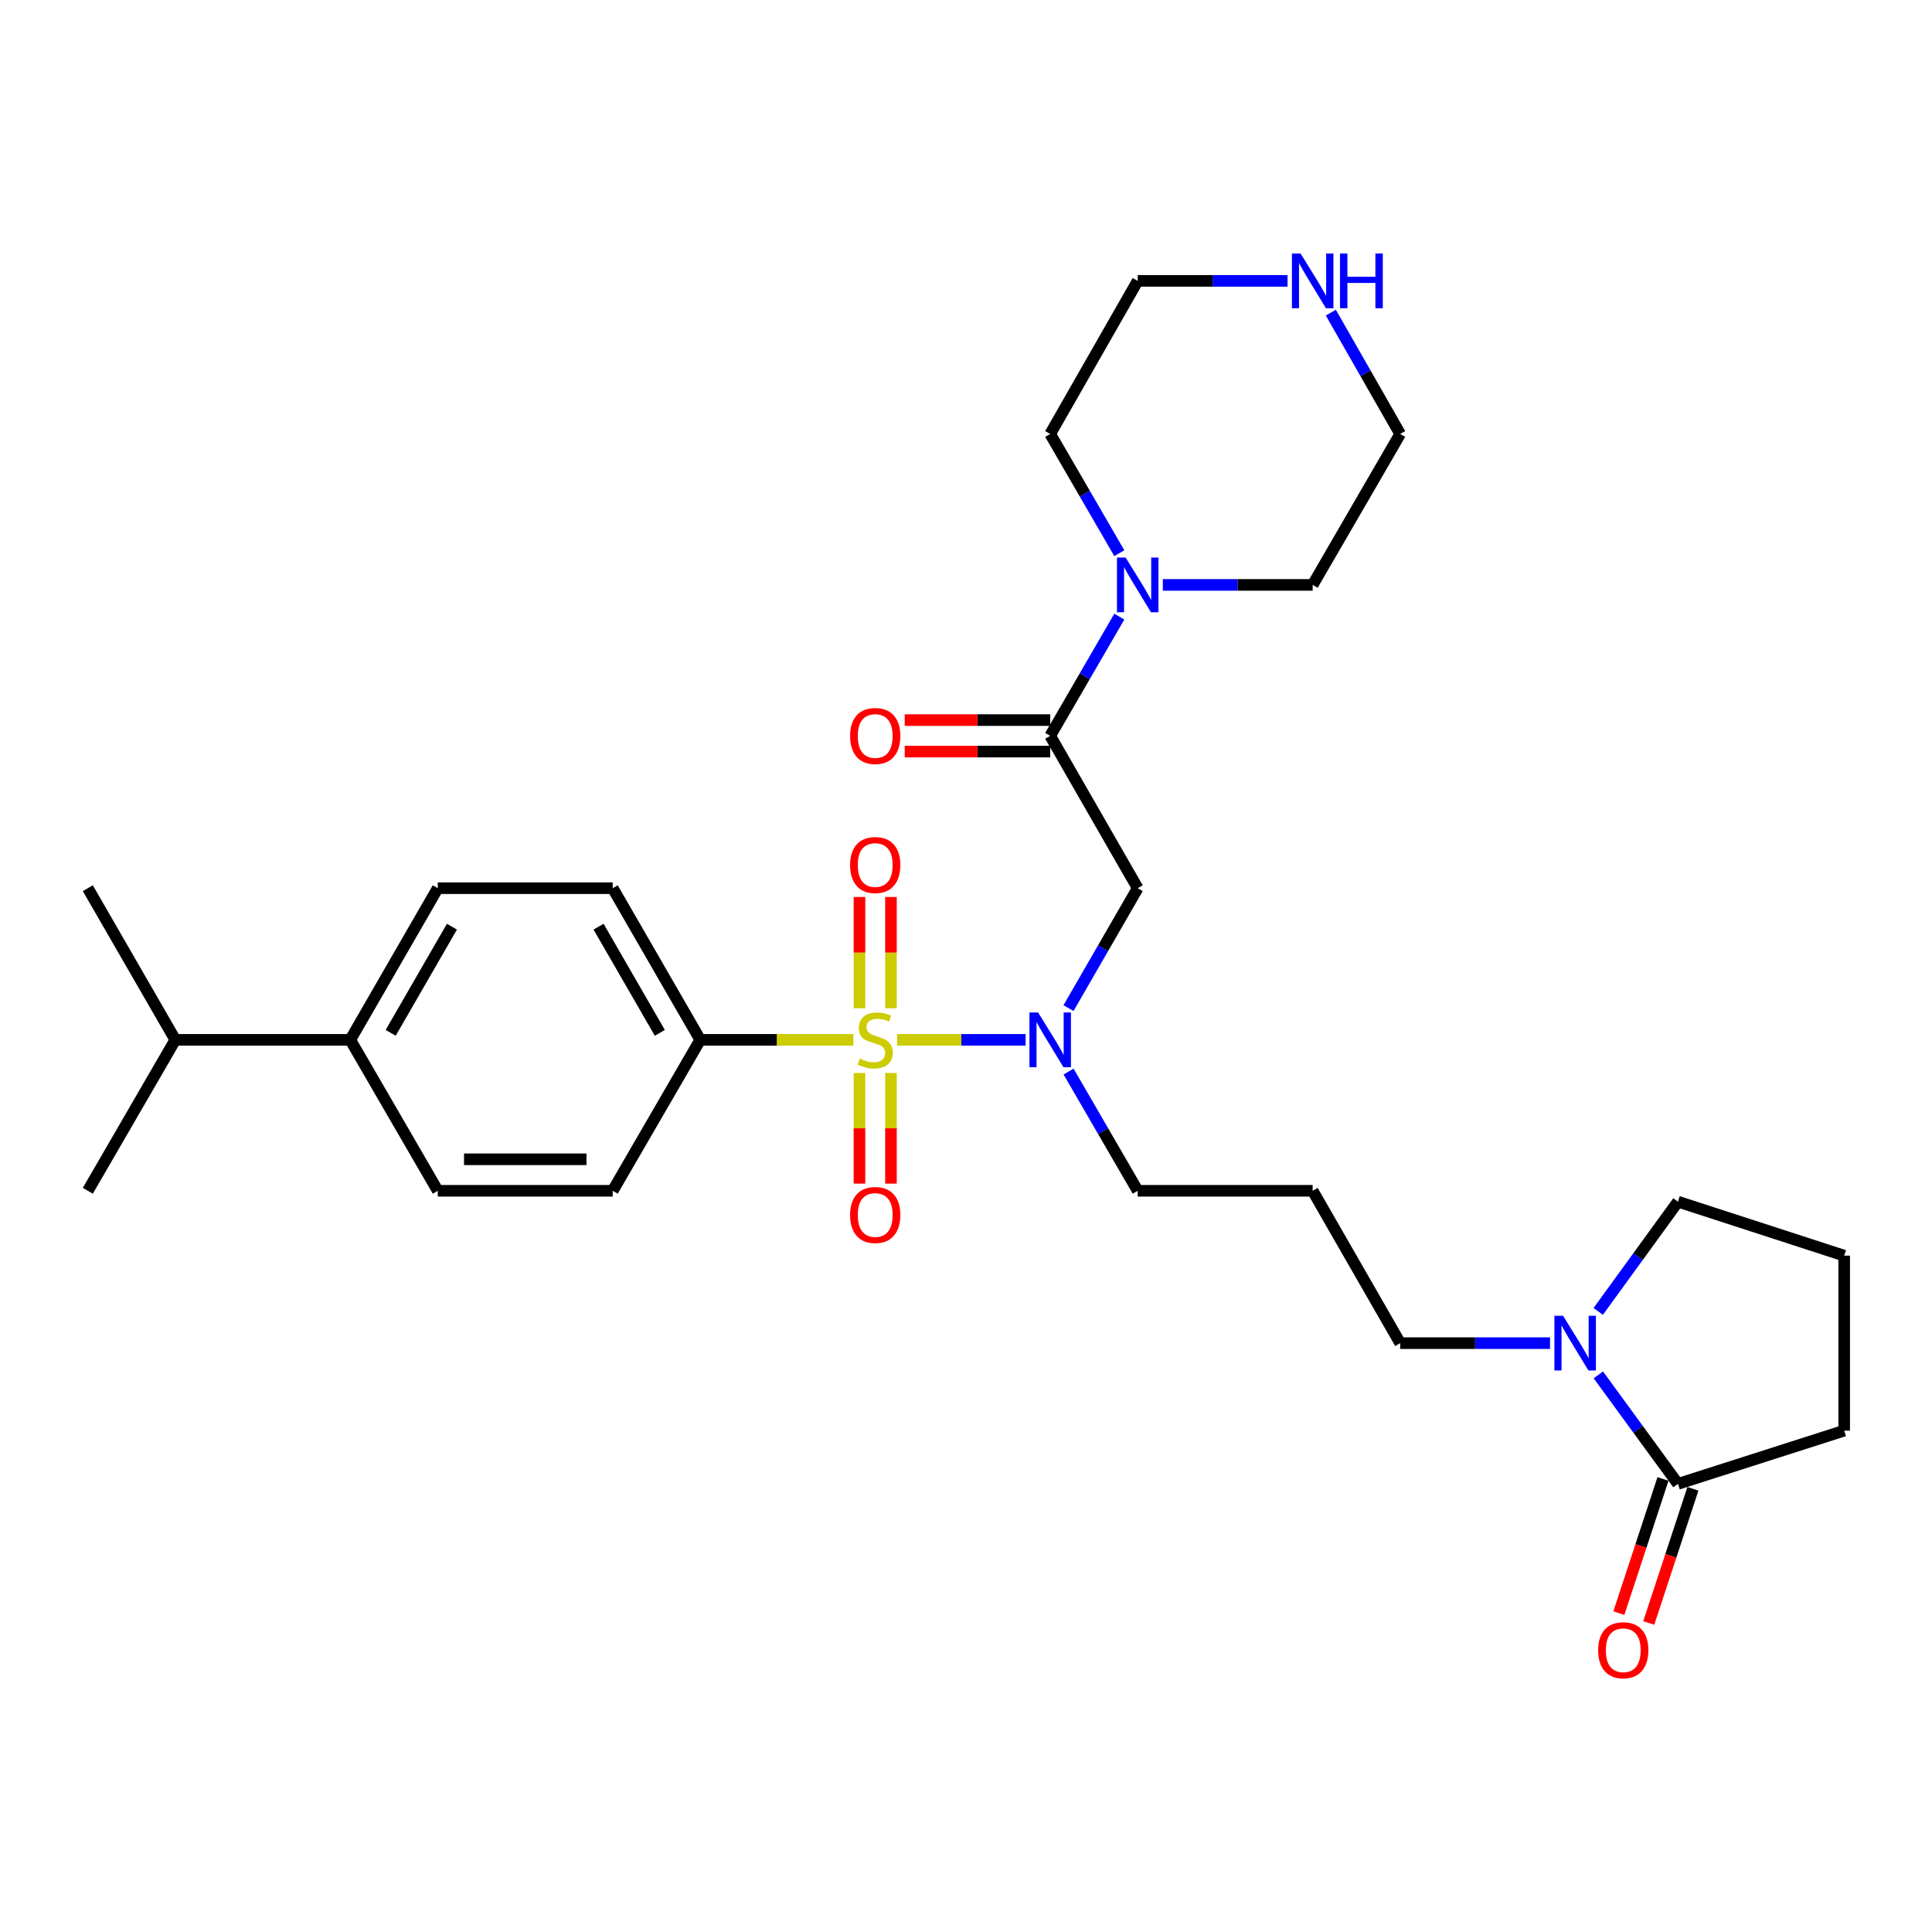 <?xml version='1.0' encoding='iso-8859-1'?>
<svg version='1.1' baseProfile='full'
              xmlns='http://www.w3.org/2000/svg'
                      xmlns:rdkit='http://www.rdkit.org/xml'
                      xmlns:xlink='http://www.w3.org/1999/xlink'
                  xml:space='preserve'
width='1000px' height='1000px' viewBox='0 0 1000 1000'>
<!-- END OF HEADER -->
<rect style='opacity:1.0;fill:#FFFFFF;stroke:none' width='1000' height='1000' x='0' y='0'> </rect>
<path class='bond-0' d='M 464.353,538.224 L 497.605,538.224' style='fill:none;fill-rule:evenodd;stroke:#CCCC00;stroke-width:6px;stroke-linecap:butt;stroke-linejoin:miter;stroke-opacity:1' />
<path class='bond-0' d='M 497.605,538.224 L 530.857,538.224' style='fill:none;fill-rule:evenodd;stroke:#0000FF;stroke-width:6px;stroke-linecap:butt;stroke-linejoin:miter;stroke-opacity:1' />
<path class='bond-6' d='M 441.664,538.224 L 402.052,538.224' style='fill:none;fill-rule:evenodd;stroke:#CCCC00;stroke-width:6px;stroke-linecap:butt;stroke-linejoin:miter;stroke-opacity:1' />
<path class='bond-6' d='M 402.052,538.224 L 362.44,538.224' style='fill:none;fill-rule:evenodd;stroke:#000000;stroke-width:6px;stroke-linecap:butt;stroke-linejoin:miter;stroke-opacity:1' />
<path class='bond-7' d='M 444.858,555.368 L 444.858,584.003' style='fill:none;fill-rule:evenodd;stroke:#CCCC00;stroke-width:6px;stroke-linecap:butt;stroke-linejoin:miter;stroke-opacity:1' />
<path class='bond-7' d='M 444.858,584.003 L 444.858,612.637' style='fill:none;fill-rule:evenodd;stroke:#FF0000;stroke-width:6px;stroke-linecap:butt;stroke-linejoin:miter;stroke-opacity:1' />
<path class='bond-7' d='M 461.159,555.368 L 461.159,584.003' style='fill:none;fill-rule:evenodd;stroke:#CCCC00;stroke-width:6px;stroke-linecap:butt;stroke-linejoin:miter;stroke-opacity:1' />
<path class='bond-7' d='M 461.159,584.003 L 461.159,612.637' style='fill:none;fill-rule:evenodd;stroke:#FF0000;stroke-width:6px;stroke-linecap:butt;stroke-linejoin:miter;stroke-opacity:1' />
<path class='bond-8' d='M 461.159,521.84 L 461.159,493.055' style='fill:none;fill-rule:evenodd;stroke:#CCCC00;stroke-width:6px;stroke-linecap:butt;stroke-linejoin:miter;stroke-opacity:1' />
<path class='bond-8' d='M 461.159,493.055 L 461.159,464.27' style='fill:none;fill-rule:evenodd;stroke:#FF0000;stroke-width:6px;stroke-linecap:butt;stroke-linejoin:miter;stroke-opacity:1' />
<path class='bond-8' d='M 444.858,521.84 L 444.858,493.055' style='fill:none;fill-rule:evenodd;stroke:#CCCC00;stroke-width:6px;stroke-linecap:butt;stroke-linejoin:miter;stroke-opacity:1' />
<path class='bond-8' d='M 444.858,493.055 L 444.858,464.27' style='fill:none;fill-rule:evenodd;stroke:#FF0000;stroke-width:6px;stroke-linecap:butt;stroke-linejoin:miter;stroke-opacity:1' />
<path class='bond-2' d='M 553.056,521.798 L 570.966,490.763' style='fill:none;fill-rule:evenodd;stroke:#0000FF;stroke-width:6px;stroke-linecap:butt;stroke-linejoin:miter;stroke-opacity:1' />
<path class='bond-2' d='M 570.966,490.763 L 588.875,459.727' style='fill:none;fill-rule:evenodd;stroke:#000000;stroke-width:6px;stroke-linecap:butt;stroke-linejoin:miter;stroke-opacity:1' />
<path class='bond-18' d='M 553.096,554.642 L 570.986,585.496' style='fill:none;fill-rule:evenodd;stroke:#0000FF;stroke-width:6px;stroke-linecap:butt;stroke-linejoin:miter;stroke-opacity:1' />
<path class='bond-18' d='M 570.986,585.496 L 588.875,616.35' style='fill:none;fill-rule:evenodd;stroke:#000000;stroke-width:6px;stroke-linecap:butt;stroke-linejoin:miter;stroke-opacity:1' />
<path class='bond-1' d='M 543.577,380.868 L 588.875,459.727' style='fill:none;fill-rule:evenodd;stroke:#000000;stroke-width:6px;stroke-linecap:butt;stroke-linejoin:miter;stroke-opacity:1' />
<path class='bond-3' d='M 543.577,380.868 L 561.467,350.014' style='fill:none;fill-rule:evenodd;stroke:#000000;stroke-width:6px;stroke-linecap:butt;stroke-linejoin:miter;stroke-opacity:1' />
<path class='bond-3' d='M 561.467,350.014 L 579.356,319.16' style='fill:none;fill-rule:evenodd;stroke:#0000FF;stroke-width:6px;stroke-linecap:butt;stroke-linejoin:miter;stroke-opacity:1' />
<path class='bond-9' d='M 543.577,372.718 L 505.925,372.718' style='fill:none;fill-rule:evenodd;stroke:#000000;stroke-width:6px;stroke-linecap:butt;stroke-linejoin:miter;stroke-opacity:1' />
<path class='bond-9' d='M 505.925,372.718 L 468.273,372.718' style='fill:none;fill-rule:evenodd;stroke:#FF0000;stroke-width:6px;stroke-linecap:butt;stroke-linejoin:miter;stroke-opacity:1' />
<path class='bond-9' d='M 543.577,389.018 L 505.925,389.018' style='fill:none;fill-rule:evenodd;stroke:#000000;stroke-width:6px;stroke-linecap:butt;stroke-linejoin:miter;stroke-opacity:1' />
<path class='bond-9' d='M 505.925,389.018 L 468.273,389.018' style='fill:none;fill-rule:evenodd;stroke:#FF0000;stroke-width:6px;stroke-linecap:butt;stroke-linejoin:miter;stroke-opacity:1' />
<path class='bond-22' d='M 579.355,286.325 L 561.466,255.475' style='fill:none;fill-rule:evenodd;stroke:#0000FF;stroke-width:6px;stroke-linecap:butt;stroke-linejoin:miter;stroke-opacity:1' />
<path class='bond-22' d='M 561.466,255.475 L 543.577,224.626' style='fill:none;fill-rule:evenodd;stroke:#000000;stroke-width:6px;stroke-linecap:butt;stroke-linejoin:miter;stroke-opacity:1' />
<path class='bond-23' d='M 601.879,302.742 L 640.657,302.742' style='fill:none;fill-rule:evenodd;stroke:#0000FF;stroke-width:6px;stroke-linecap:butt;stroke-linejoin:miter;stroke-opacity:1' />
<path class='bond-23' d='M 640.657,302.742 L 679.435,302.742' style='fill:none;fill-rule:evenodd;stroke:#000000;stroke-width:6px;stroke-linecap:butt;stroke-linejoin:miter;stroke-opacity:1' />
<path class='bond-4' d='M 802.297,695.209 L 763.515,695.209' style='fill:none;fill-rule:evenodd;stroke:#0000FF;stroke-width:6px;stroke-linecap:butt;stroke-linejoin:miter;stroke-opacity:1' />
<path class='bond-4' d='M 763.515,695.209 L 724.733,695.209' style='fill:none;fill-rule:evenodd;stroke:#000000;stroke-width:6px;stroke-linecap:butt;stroke-linejoin:miter;stroke-opacity:1' />
<path class='bond-5' d='M 827.29,711.624 L 847.897,739.84' style='fill:none;fill-rule:evenodd;stroke:#0000FF;stroke-width:6px;stroke-linecap:butt;stroke-linejoin:miter;stroke-opacity:1' />
<path class='bond-5' d='M 847.897,739.84 L 868.505,768.055' style='fill:none;fill-rule:evenodd;stroke:#000000;stroke-width:6px;stroke-linecap:butt;stroke-linejoin:miter;stroke-opacity:1' />
<path class='bond-21' d='M 827.233,678.786 L 847.869,650.384' style='fill:none;fill-rule:evenodd;stroke:#0000FF;stroke-width:6px;stroke-linecap:butt;stroke-linejoin:miter;stroke-opacity:1' />
<path class='bond-21' d='M 847.869,650.384 L 868.505,621.983' style='fill:none;fill-rule:evenodd;stroke:#000000;stroke-width:6px;stroke-linecap:butt;stroke-linejoin:miter;stroke-opacity:1' />
<path class='bond-11' d='M 860.763,765.507 L 849.337,800.227' style='fill:none;fill-rule:evenodd;stroke:#000000;stroke-width:6px;stroke-linecap:butt;stroke-linejoin:miter;stroke-opacity:1' />
<path class='bond-11' d='M 849.337,800.227 L 837.912,834.946' style='fill:none;fill-rule:evenodd;stroke:#FF0000;stroke-width:6px;stroke-linecap:butt;stroke-linejoin:miter;stroke-opacity:1' />
<path class='bond-11' d='M 876.247,770.603 L 864.821,805.322' style='fill:none;fill-rule:evenodd;stroke:#000000;stroke-width:6px;stroke-linecap:butt;stroke-linejoin:miter;stroke-opacity:1' />
<path class='bond-11' d='M 864.821,805.322 L 853.395,840.041' style='fill:none;fill-rule:evenodd;stroke:#FF0000;stroke-width:6px;stroke-linecap:butt;stroke-linejoin:miter;stroke-opacity:1' />
<path class='bond-24' d='M 868.505,768.055 L 954.545,740.498' style='fill:none;fill-rule:evenodd;stroke:#000000;stroke-width:6px;stroke-linecap:butt;stroke-linejoin:miter;stroke-opacity:1' />
<path class='bond-13' d='M 362.44,538.224 L 317.142,616.35' style='fill:none;fill-rule:evenodd;stroke:#000000;stroke-width:6px;stroke-linecap:butt;stroke-linejoin:miter;stroke-opacity:1' />
<path class='bond-14' d='M 362.44,538.224 L 317.142,459.727' style='fill:none;fill-rule:evenodd;stroke:#000000;stroke-width:6px;stroke-linecap:butt;stroke-linejoin:miter;stroke-opacity:1' />
<path class='bond-14' d='M 341.527,534.597 L 309.818,479.649' style='fill:none;fill-rule:evenodd;stroke:#000000;stroke-width:6px;stroke-linecap:butt;stroke-linejoin:miter;stroke-opacity:1' />
<path class='bond-10' d='M 688.833,161.819 L 706.783,193.222' style='fill:none;fill-rule:evenodd;stroke:#0000FF;stroke-width:6px;stroke-linecap:butt;stroke-linejoin:miter;stroke-opacity:1' />
<path class='bond-10' d='M 706.783,193.222 L 724.733,224.626' style='fill:none;fill-rule:evenodd;stroke:#000000;stroke-width:6px;stroke-linecap:butt;stroke-linejoin:miter;stroke-opacity:1' />
<path class='bond-31' d='M 666.431,145.377 L 627.653,145.377' style='fill:none;fill-rule:evenodd;stroke:#0000FF;stroke-width:6px;stroke-linecap:butt;stroke-linejoin:miter;stroke-opacity:1' />
<path class='bond-31' d='M 627.653,145.377 L 588.875,145.377' style='fill:none;fill-rule:evenodd;stroke:#000000;stroke-width:6px;stroke-linecap:butt;stroke-linejoin:miter;stroke-opacity:1' />
<path class='bond-12' d='M 181.303,538.224 L 226.592,459.727' style='fill:none;fill-rule:evenodd;stroke:#000000;stroke-width:6px;stroke-linecap:butt;stroke-linejoin:miter;stroke-opacity:1' />
<path class='bond-12' d='M 202.216,534.596 L 233.918,479.648' style='fill:none;fill-rule:evenodd;stroke:#000000;stroke-width:6px;stroke-linecap:butt;stroke-linejoin:miter;stroke-opacity:1' />
<path class='bond-20' d='M 181.303,538.224 L 90.734,538.224' style='fill:none;fill-rule:evenodd;stroke:#000000;stroke-width:6px;stroke-linecap:butt;stroke-linejoin:miter;stroke-opacity:1' />
<path class='bond-30' d='M 181.303,538.224 L 226.592,616.35' style='fill:none;fill-rule:evenodd;stroke:#000000;stroke-width:6px;stroke-linecap:butt;stroke-linejoin:miter;stroke-opacity:1' />
<path class='bond-15' d='M 317.142,616.35 L 226.592,616.35' style='fill:none;fill-rule:evenodd;stroke:#000000;stroke-width:6px;stroke-linecap:butt;stroke-linejoin:miter;stroke-opacity:1' />
<path class='bond-15' d='M 303.56,600.049 L 240.174,600.049' style='fill:none;fill-rule:evenodd;stroke:#000000;stroke-width:6px;stroke-linecap:butt;stroke-linejoin:miter;stroke-opacity:1' />
<path class='bond-16' d='M 317.142,459.727 L 226.592,459.727' style='fill:none;fill-rule:evenodd;stroke:#000000;stroke-width:6px;stroke-linecap:butt;stroke-linejoin:miter;stroke-opacity:1' />
<path class='bond-17' d='M 679.435,616.35 L 588.875,616.35' style='fill:none;fill-rule:evenodd;stroke:#000000;stroke-width:6px;stroke-linecap:butt;stroke-linejoin:miter;stroke-opacity:1' />
<path class='bond-19' d='M 679.435,616.35 L 724.733,695.209' style='fill:none;fill-rule:evenodd;stroke:#000000;stroke-width:6px;stroke-linecap:butt;stroke-linejoin:miter;stroke-opacity:1' />
<path class='bond-28' d='M 90.734,538.224 L 45.455,616.35' style='fill:none;fill-rule:evenodd;stroke:#000000;stroke-width:6px;stroke-linecap:butt;stroke-linejoin:miter;stroke-opacity:1' />
<path class='bond-29' d='M 90.734,538.224 L 45.455,459.727' style='fill:none;fill-rule:evenodd;stroke:#000000;stroke-width:6px;stroke-linecap:butt;stroke-linejoin:miter;stroke-opacity:1' />
<path class='bond-25' d='M 868.505,621.983 L 954.545,649.929' style='fill:none;fill-rule:evenodd;stroke:#000000;stroke-width:6px;stroke-linecap:butt;stroke-linejoin:miter;stroke-opacity:1' />
<path class='bond-26' d='M 543.577,224.626 L 588.875,145.377' style='fill:none;fill-rule:evenodd;stroke:#000000;stroke-width:6px;stroke-linecap:butt;stroke-linejoin:miter;stroke-opacity:1' />
<path class='bond-27' d='M 679.435,302.742 L 724.733,224.626' style='fill:none;fill-rule:evenodd;stroke:#000000;stroke-width:6px;stroke-linecap:butt;stroke-linejoin:miter;stroke-opacity:1' />
<path class='bond-32' d='M 954.545,740.498 L 954.545,649.929' style='fill:none;fill-rule:evenodd;stroke:#000000;stroke-width:6px;stroke-linecap:butt;stroke-linejoin:miter;stroke-opacity:1' />
<path  class='atom-0' d='M 445.009 547.944
Q 445.329 548.064, 446.649 548.624
Q 447.969 549.184, 449.409 549.544
Q 450.889 549.864, 452.329 549.864
Q 455.009 549.864, 456.569 548.584
Q 458.129 547.264, 458.129 544.984
Q 458.129 543.424, 457.329 542.464
Q 456.569 541.504, 455.369 540.984
Q 454.169 540.464, 452.169 539.864
Q 449.649 539.104, 448.129 538.384
Q 446.649 537.664, 445.569 536.144
Q 444.529 534.624, 444.529 532.064
Q 444.529 528.504, 446.929 526.304
Q 449.369 524.104, 454.169 524.104
Q 457.449 524.104, 461.169 525.664
L 460.249 528.744
Q 456.849 527.344, 454.289 527.344
Q 451.529 527.344, 450.009 528.504
Q 448.489 529.624, 448.529 531.584
Q 448.529 533.104, 449.289 534.024
Q 450.089 534.944, 451.209 535.464
Q 452.369 535.984, 454.289 536.584
Q 456.849 537.384, 458.369 538.184
Q 459.889 538.984, 460.969 540.624
Q 462.089 542.224, 462.089 544.984
Q 462.089 548.904, 459.449 551.024
Q 456.849 553.104, 452.489 553.104
Q 449.969 553.104, 448.049 552.544
Q 446.169 552.024, 443.929 551.104
L 445.009 547.944
' fill='#CCCC00'/>
<path  class='atom-1' d='M 537.317 524.064
L 546.597 539.064
Q 547.517 540.544, 548.997 543.224
Q 550.477 545.904, 550.557 546.064
L 550.557 524.064
L 554.317 524.064
L 554.317 552.384
L 550.437 552.384
L 540.477 535.984
Q 539.317 534.064, 538.077 531.864
Q 536.877 529.664, 536.517 528.984
L 536.517 552.384
L 532.837 552.384
L 532.837 524.064
L 537.317 524.064
' fill='#0000FF'/>
<path  class='atom-4' d='M 582.615 288.582
L 591.895 303.582
Q 592.815 305.062, 594.295 307.742
Q 595.775 310.422, 595.855 310.582
L 595.855 288.582
L 599.615 288.582
L 599.615 316.902
L 595.735 316.902
L 585.775 300.502
Q 584.615 298.582, 583.375 296.382
Q 582.175 294.182, 581.815 293.502
L 581.815 316.902
L 578.135 316.902
L 578.135 288.582
L 582.615 288.582
' fill='#0000FF'/>
<path  class='atom-5' d='M 809.041 681.049
L 818.321 696.049
Q 819.241 697.529, 820.721 700.209
Q 822.201 702.889, 822.281 703.049
L 822.281 681.049
L 826.041 681.049
L 826.041 709.369
L 822.161 709.369
L 812.201 692.969
Q 811.041 691.049, 809.801 688.849
Q 808.601 686.649, 808.241 685.969
L 808.241 709.369
L 804.561 709.369
L 804.561 681.049
L 809.041 681.049
' fill='#0000FF'/>
<path  class='atom-8' d='M 440.009 628.873
Q 440.009 622.073, 443.369 618.273
Q 446.729 614.473, 453.009 614.473
Q 459.289 614.473, 462.649 618.273
Q 466.009 622.073, 466.009 628.873
Q 466.009 635.753, 462.609 639.673
Q 459.209 643.553, 453.009 643.553
Q 446.769 643.553, 443.369 639.673
Q 440.009 635.793, 440.009 628.873
M 453.009 640.353
Q 457.329 640.353, 459.649 637.473
Q 462.009 634.553, 462.009 628.873
Q 462.009 623.313, 459.649 620.513
Q 457.329 617.673, 453.009 617.673
Q 448.689 617.673, 446.329 620.473
Q 444.009 623.273, 444.009 628.873
Q 444.009 634.593, 446.329 637.473
Q 448.689 640.353, 453.009 640.353
' fill='#FF0000'/>
<path  class='atom-9' d='M 440.009 447.736
Q 440.009 440.936, 443.369 437.136
Q 446.729 433.336, 453.009 433.336
Q 459.289 433.336, 462.649 437.136
Q 466.009 440.936, 466.009 447.736
Q 466.009 454.616, 462.609 458.536
Q 459.209 462.416, 453.009 462.416
Q 446.769 462.416, 443.369 458.536
Q 440.009 454.656, 440.009 447.736
M 453.009 459.216
Q 457.329 459.216, 459.649 456.336
Q 462.009 453.416, 462.009 447.736
Q 462.009 442.176, 459.649 439.376
Q 457.329 436.536, 453.009 436.536
Q 448.689 436.536, 446.329 439.336
Q 444.009 442.136, 444.009 447.736
Q 444.009 453.456, 446.329 456.336
Q 448.689 459.216, 453.009 459.216
' fill='#FF0000'/>
<path  class='atom-10' d='M 440.009 380.948
Q 440.009 374.148, 443.369 370.348
Q 446.729 366.548, 453.009 366.548
Q 459.289 366.548, 462.649 370.348
Q 466.009 374.148, 466.009 380.948
Q 466.009 387.828, 462.609 391.748
Q 459.209 395.628, 453.009 395.628
Q 446.769 395.628, 443.369 391.748
Q 440.009 387.868, 440.009 380.948
M 453.009 392.428
Q 457.329 392.428, 459.649 389.548
Q 462.009 386.628, 462.009 380.948
Q 462.009 375.388, 459.649 372.588
Q 457.329 369.748, 453.009 369.748
Q 448.689 369.748, 446.329 372.548
Q 444.009 375.348, 444.009 380.948
Q 444.009 386.668, 446.329 389.548
Q 448.689 392.428, 453.009 392.428
' fill='#FF0000'/>
<path  class='atom-11' d='M 673.175 131.217
L 682.455 146.217
Q 683.375 147.697, 684.855 150.377
Q 686.335 153.057, 686.415 153.217
L 686.415 131.217
L 690.175 131.217
L 690.175 159.537
L 686.295 159.537
L 676.335 143.137
Q 675.175 141.217, 673.935 139.017
Q 672.735 136.817, 672.375 136.137
L 672.375 159.537
L 668.695 159.537
L 668.695 131.217
L 673.175 131.217
' fill='#0000FF'/>
<path  class='atom-11' d='M 693.575 131.217
L 697.415 131.217
L 697.415 143.257
L 711.895 143.257
L 711.895 131.217
L 715.735 131.217
L 715.735 159.537
L 711.895 159.537
L 711.895 146.457
L 697.415 146.457
L 697.415 159.537
L 693.575 159.537
L 693.575 131.217
' fill='#0000FF'/>
<path  class='atom-12' d='M 827.196 854.158
Q 827.196 847.358, 830.556 843.558
Q 833.916 839.758, 840.196 839.758
Q 846.476 839.758, 849.836 843.558
Q 853.196 847.358, 853.196 854.158
Q 853.196 861.038, 849.796 864.958
Q 846.396 868.838, 840.196 868.838
Q 833.956 868.838, 830.556 864.958
Q 827.196 861.078, 827.196 854.158
M 840.196 865.638
Q 844.516 865.638, 846.836 862.758
Q 849.196 859.838, 849.196 854.158
Q 849.196 848.598, 846.836 845.798
Q 844.516 842.958, 840.196 842.958
Q 835.876 842.958, 833.516 845.758
Q 831.196 848.558, 831.196 854.158
Q 831.196 859.878, 833.516 862.758
Q 835.876 865.638, 840.196 865.638
' fill='#FF0000'/>
</svg>
